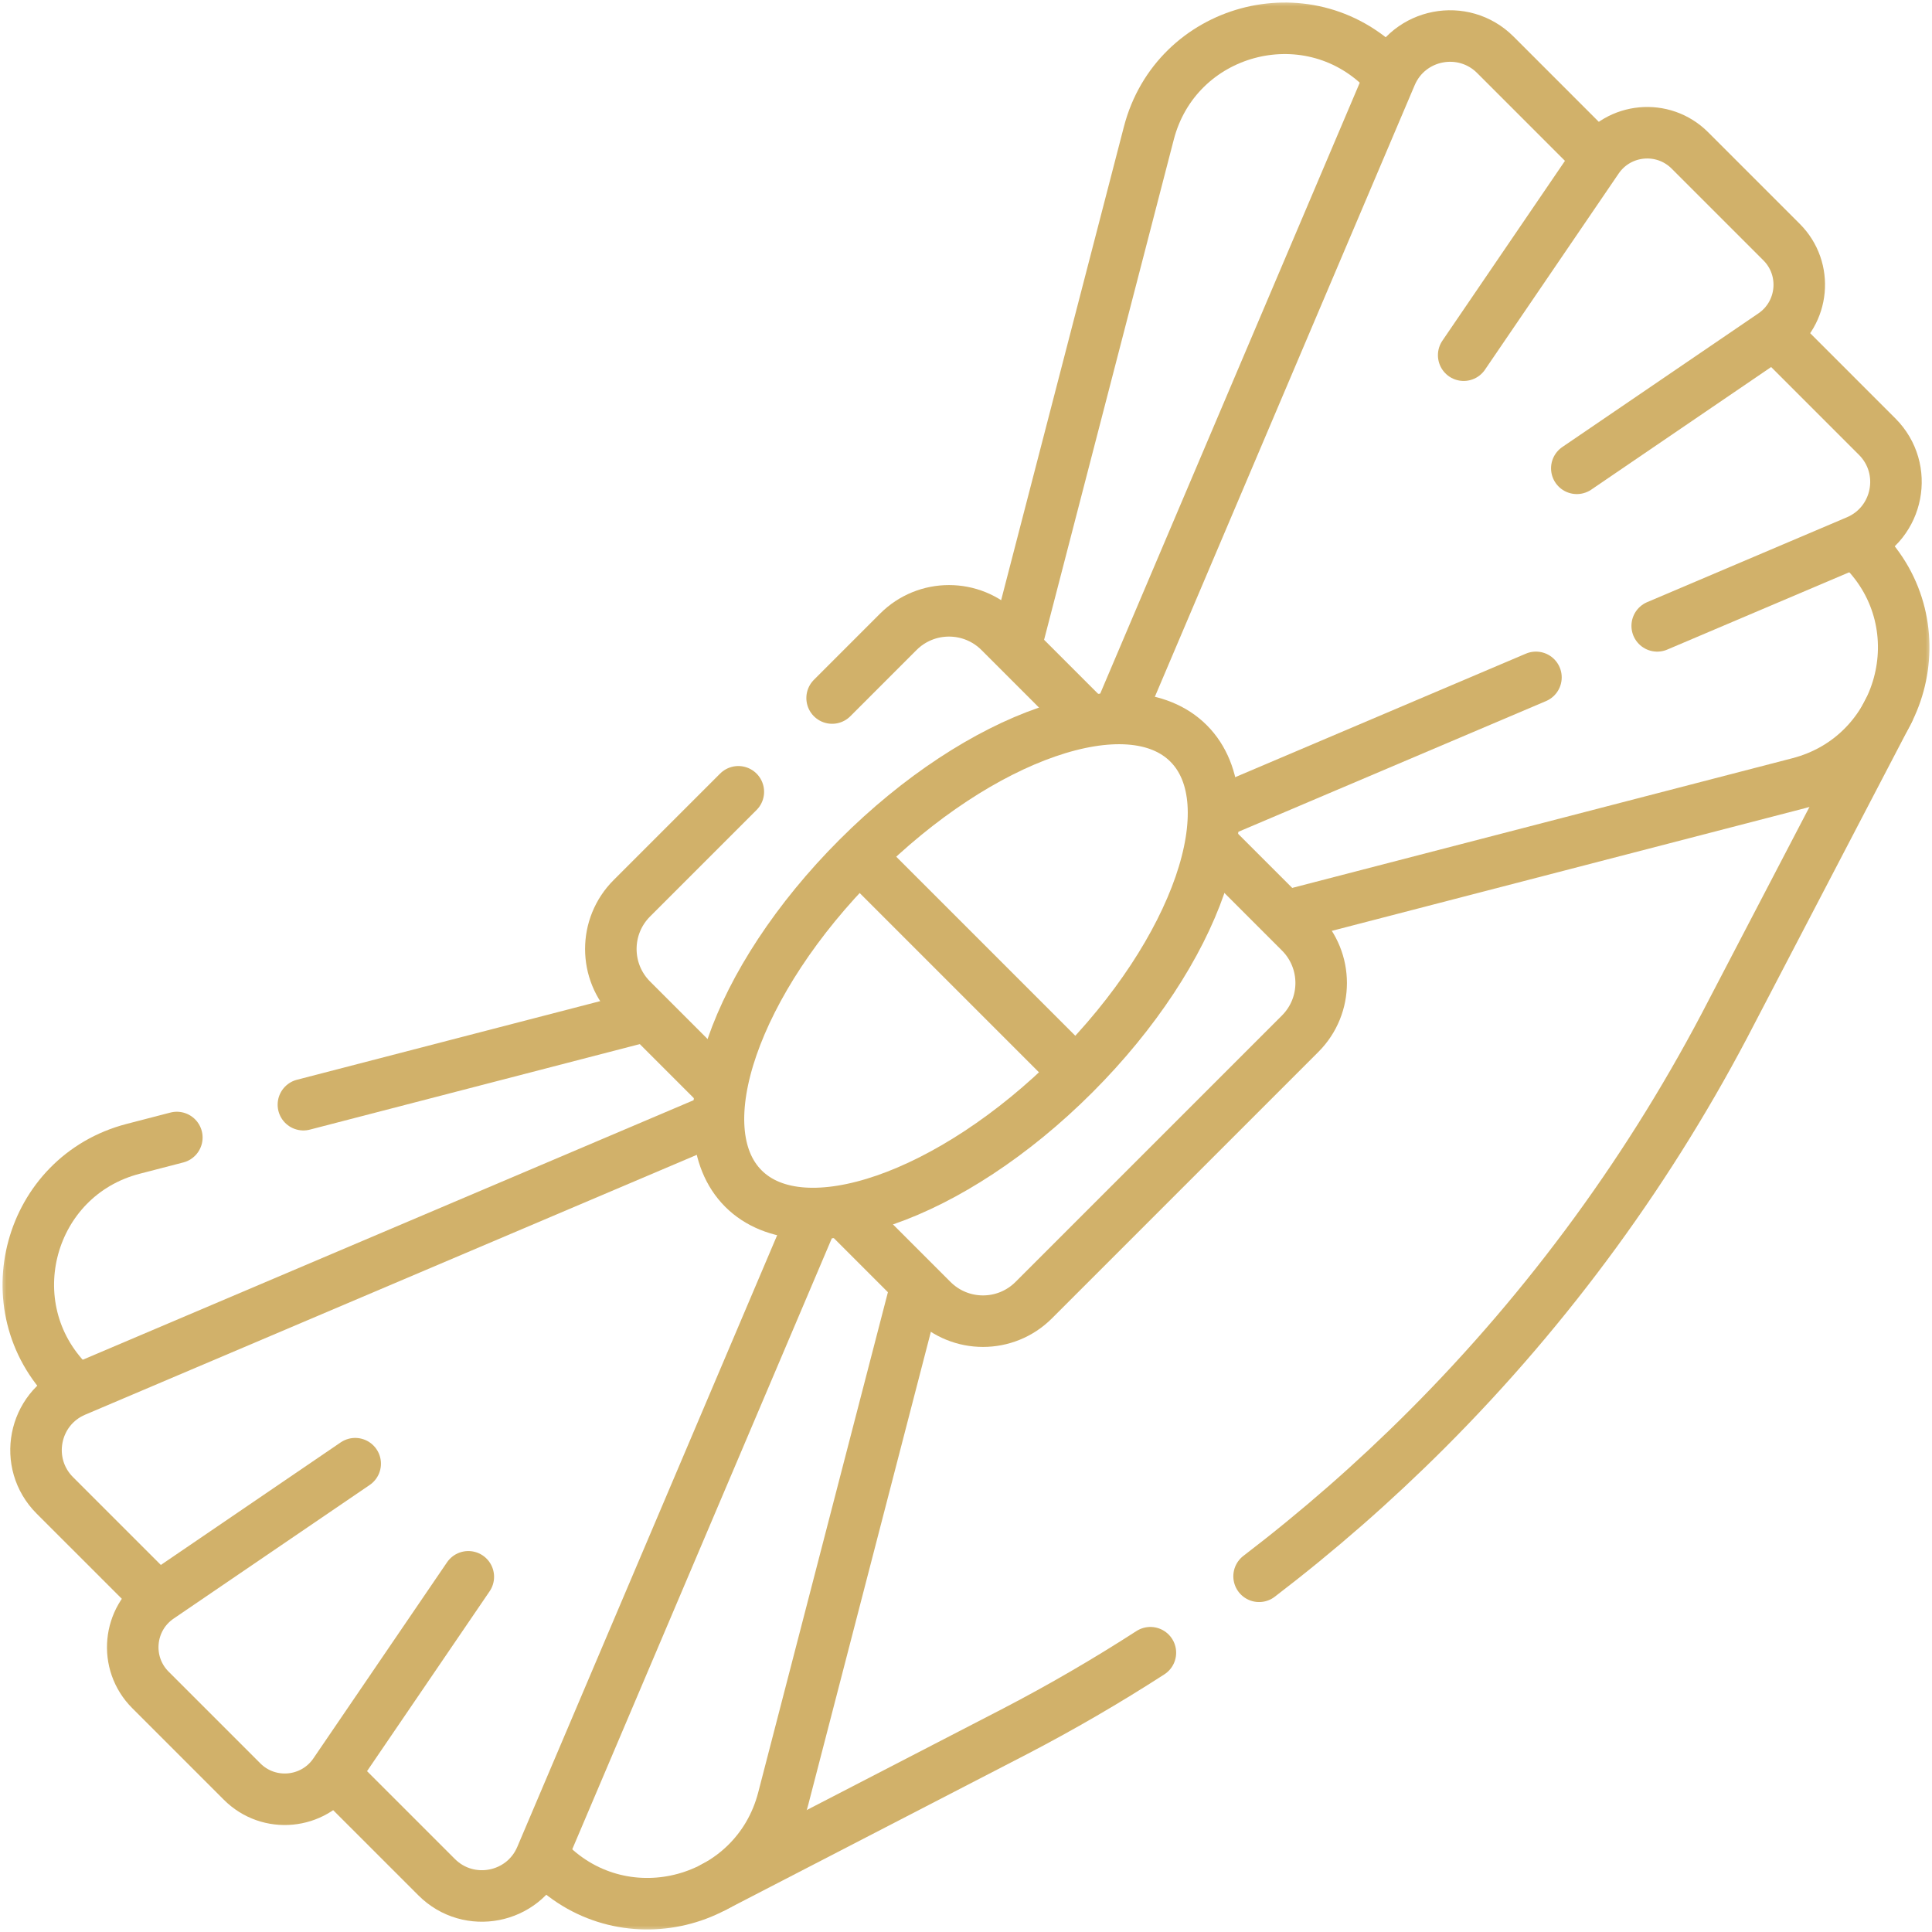 <svg width="150" height="150" viewBox="0 0 150 150" fill="none" xmlns="http://www.w3.org/2000/svg">
<mask id="mask0_2_725" style="mask-type:luminance" maskUnits="userSpaceOnUse" x="0" y="0" width="150" height="150">
<path d="M0 0H150V150H0V0Z" fill="white"/>
</mask>
<g mask="url(#mask0_2_725)">
<path d="M97.755 122.383C102.334 118.884 106.683 115.08 110.769 110.993C120.306 101.456 128.303 90.495 134.473 78.502L146.628 55.2" stroke="#D1B16A" stroke-width="4" stroke-miterlimit="10" stroke-linecap="round" stroke-linejoin="round"/>
<path d="M55.467 146.489L78.827 134.412C82.421 132.542 85.92 130.507 89.316 128.316" stroke="#D1B16A" stroke-width="4" stroke-miterlimit="10" stroke-linecap="round" stroke-linejoin="round"/>
<path d="M64.605 54.195L69.744 49.055C71.918 46.881 75.442 46.881 77.616 49.055L84.465 55.904" stroke="#D1B16A" stroke-width="4" stroke-miterlimit="10" stroke-linecap="round" stroke-linejoin="round"/>
<path d="M55.914 84.475L49.055 77.616C46.882 75.442 46.882 71.918 49.055 69.744L57.324 61.475" stroke="#D1B16A" stroke-width="4" stroke-miterlimit="10" stroke-linecap="round" stroke-linejoin="round"/>
<path d="M94.068 65.507L100.945 72.384C103.119 74.558 103.119 78.082 100.945 80.256L80.256 100.945C78.082 103.119 74.558 103.119 72.384 100.945L65.507 94.067" stroke="#D1B16A" stroke-width="4" stroke-miterlimit="10" stroke-linecap="round" stroke-linejoin="round"/>
<path d="M99.925 71.107L139.66 60.805C147.792 58.697 150.554 48.551 144.615 42.611L144.099 42.095" stroke="#D1B16A" stroke-width="4" stroke-miterlimit="10" stroke-linecap="round" stroke-linejoin="round"/>
<path d="M107.906 5.903L107.389 5.385C101.449 -0.555 91.303 2.208 89.195 10.34L78.911 50.005" stroke="#D1B16A" stroke-width="4" stroke-miterlimit="10" stroke-linecap="round" stroke-linejoin="round"/>
<path d="M42.106 144.11L42.611 144.615C48.551 150.555 58.697 147.792 60.805 139.66L71.092 99.985" stroke="#D1B16A" stroke-width="4" stroke-miterlimit="10" stroke-linecap="round" stroke-linejoin="round"/>
<path d="M13.73 88.316L10.34 89.195C2.209 91.303 -0.554 101.449 5.386 107.389L5.897 107.9" stroke="#D1B16A" stroke-width="4" stroke-miterlimit="10" stroke-linecap="round" stroke-linejoin="round"/>
<path d="M50.148 78.874L23.556 85.768" stroke="#D1B16A" stroke-width="4" stroke-miterlimit="10" stroke-linecap="round" stroke-linejoin="round"/>
<path d="M128.665 48.592L144.169 42.005C147.418 40.625 148.239 36.396 145.743 33.9L137.891 26.047" stroke="#D1B16A" stroke-width="4" stroke-miterlimit="10" stroke-linecap="round" stroke-linejoin="round"/>
<path d="M94.383 63.157L119.251 52.591" stroke="#D1B16A" stroke-width="4" stroke-miterlimit="10" stroke-linecap="round" stroke-linejoin="round"/>
<path d="M124.015 12.172L116.101 4.257C113.605 1.761 109.375 2.582 107.995 5.831L86.846 55.612" stroke="#D1B16A" stroke-width="4" stroke-miterlimit="10" stroke-linecap="round" stroke-linejoin="round"/>
<path d="M25.997 137.841L33.9 145.743C36.396 148.239 40.625 147.418 42.005 144.169L63.183 94.321" stroke="#D1B16A" stroke-width="4" stroke-miterlimit="10" stroke-linecap="round" stroke-linejoin="round"/>
<path d="M55.7 86.808L5.831 107.995C2.582 109.375 1.761 113.604 4.257 116.101L12.147 123.99" stroke="#D1B16A" stroke-width="4" stroke-miterlimit="10" stroke-linecap="round" stroke-linejoin="round"/>
<path d="M122.423 36.36L137.646 25.985C140.075 24.33 140.399 20.875 138.321 18.797L131.203 11.679C129.125 9.601 125.67 9.925 124.015 12.354L113.64 27.577" stroke="#D1B16A" stroke-width="4" stroke-miterlimit="10" stroke-linecap="round" stroke-linejoin="round"/>
<path d="M27.577 113.64L12.354 124.015C9.926 125.67 9.601 129.125 11.679 131.203L18.797 138.321C20.875 140.399 24.33 140.075 25.985 137.646L36.36 122.423" stroke="#D1B16A" stroke-width="4" stroke-miterlimit="10" stroke-linecap="round" stroke-linejoin="round"/>
<path d="M92.281 57.719C96.92 62.359 92.944 73.856 83.4 83.4C73.856 92.944 62.359 96.92 57.719 92.281C53.08 87.641 57.056 76.144 66.6 66.6C76.144 57.056 87.641 53.08 92.281 57.719Z" stroke="#D1B16A" stroke-width="4" stroke-miterlimit="10" stroke-linecap="round" stroke-linejoin="round"/>
<path d="M67.08 66.84L83.4 83.16" stroke="#D1B16A" stroke-width="4" stroke-miterlimit="10" stroke-linecap="round" stroke-linejoin="round"/>
</g>
</svg>
